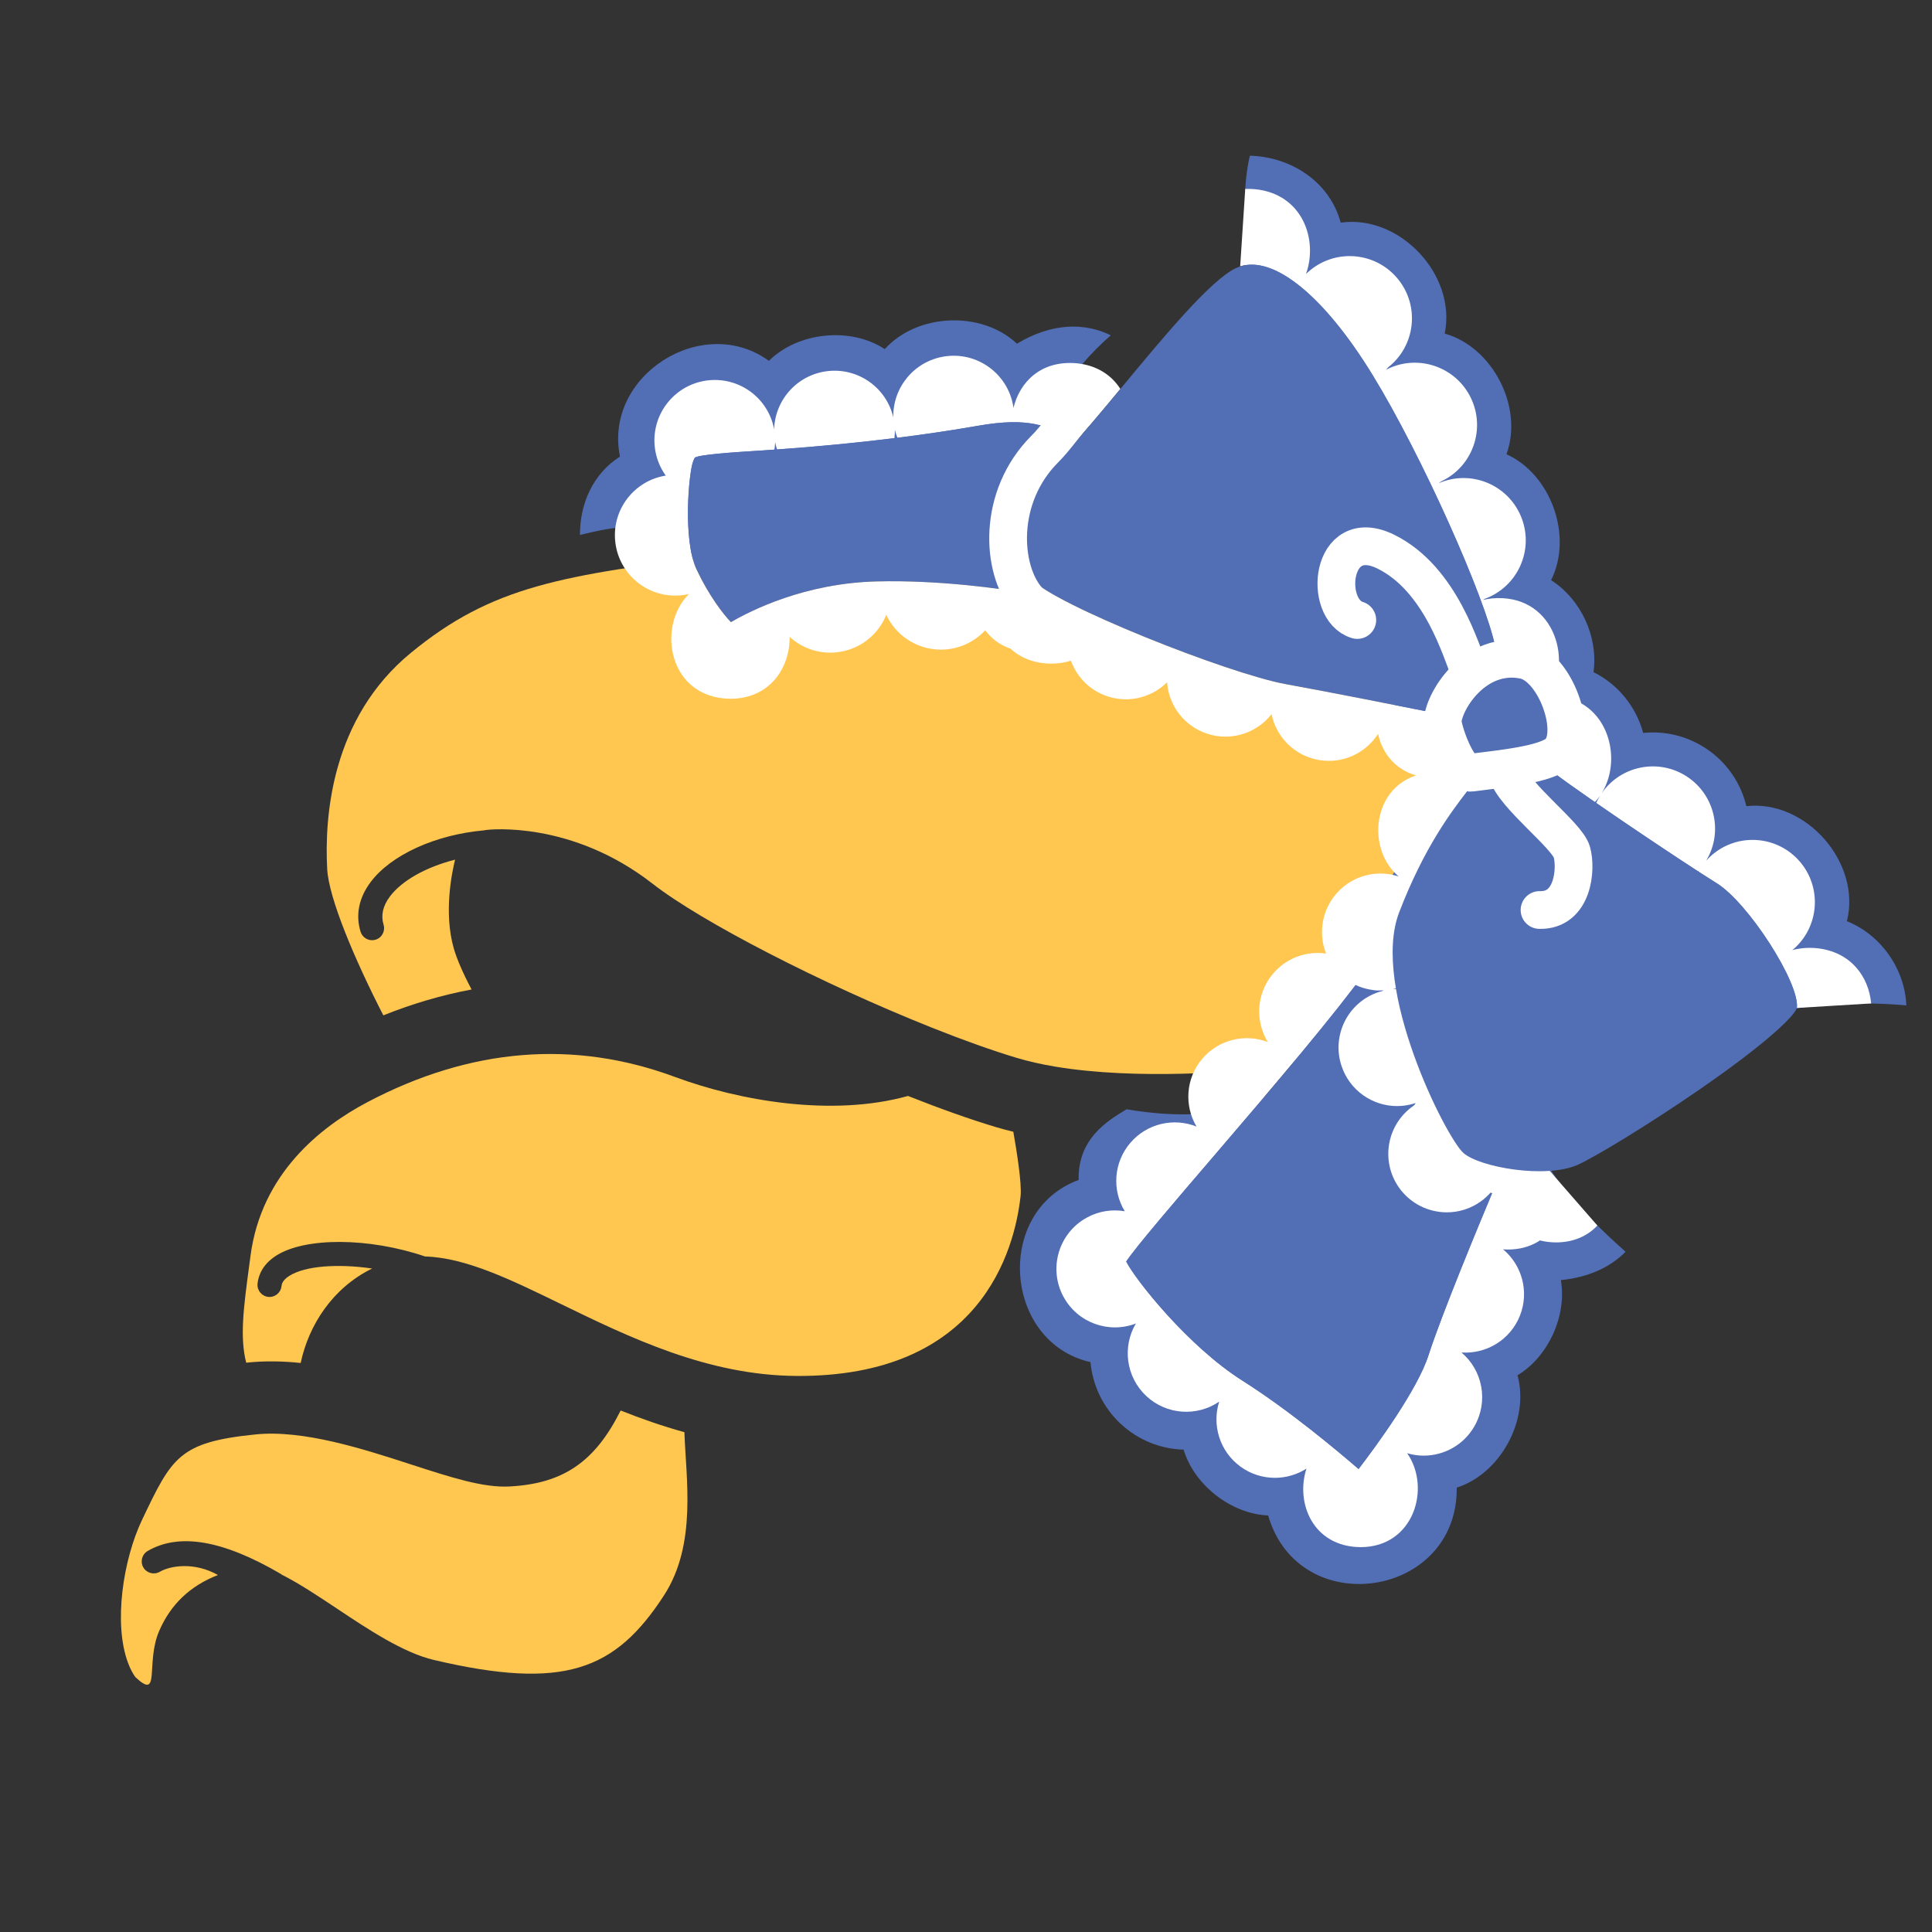 <?xml version="1.0" encoding="utf-8"?>
<!-- Generator: Adobe Illustrator 27.9.0, SVG Export Plug-In . SVG Version: 6.00 Build 0)  -->
<svg version="1.1" id="レイヤー_2" xmlns="http://www.w3.org/2000/svg" xmlns:xlink="http://www.w3.org/1999/xlink" x="0px"
	 y="0px" viewBox="0 0 512 512" style="enable-background:new 0 0 512 512;" xml:space="preserve">
<rect x="0" y="0" width="512" height="512" fill="#333333" stroke="none"/>
<style type="text/css">
	.st0{fill:#526FB5;}
	.st1{fill:#FFC750;}
	.st2{display:none;}
	.st3{display:inline;}
	.st4{fill:none;stroke:#FFFFFF;stroke-width:31;stroke-linecap:round;stroke-linejoin:round;}
	.st5{fill:none;stroke:#FFFFFF;stroke-width:31;stroke-linecap:round;stroke-linejoin:round;stroke-dasharray:0,28.176;}
	.st6{fill:none;stroke:#FFFFFF;stroke-width:32;stroke-linecap:round;stroke-linejoin:round;}
	.st7{fill:none;stroke:#FFFFFF;stroke-width:32;stroke-linecap:round;stroke-linejoin:round;stroke-dasharray:0,31.83;}
	.st8{fill:none;stroke:#FFFFFF;stroke-width:32;stroke-linecap:round;stroke-linejoin:round;stroke-dasharray:0,29.429;}
	.st9{fill:none;stroke:#FFFFFF;stroke-width:31;stroke-linecap:round;stroke-linejoin:round;stroke-dasharray:0,29.336;}
	.st10{fill:none;stroke:#FFFFFF;stroke-width:31;stroke-linecap:round;stroke-linejoin:round;stroke-dasharray:0,29.509;}
	.st11{fill:none;stroke:#FFFFFF;stroke-width:33;stroke-linecap:round;stroke-linejoin:round;}
	.st12{fill:none;stroke:#FFFFFF;stroke-width:33;stroke-linecap:round;stroke-linejoin:round;stroke-dasharray:0,32.991;}
	.st13{fill:none;stroke:#FFFFFF;stroke-width:33;stroke-linecap:round;stroke-linejoin:round;stroke-dasharray:0,33.175;}
	.st14{fill:#FFFFFF;}
	.st15{fill:none;stroke:#FFFFFF;stroke-width:31;stroke-linecap:round;stroke-linejoin:round;stroke-dasharray:0,31.159;}
	.st16{fill:none;stroke:#FFFFFF;stroke-width:10;stroke-linecap:round;stroke-linejoin:round;stroke-miterlimit:10;}
</style>
<path class="st0" d="M505.2,266.43c-0.4-9.66-6.75-18.72-15.75-22.3c3.88-15.48-10.8-32.26-26.65-30.49
	c-1.45-6.07-5.13-11.62-10.74-15.32c-0.01,0-0.01,0-0.01,0c-5.1-3.37-10.96-4.66-16.6-4.09c-1.83-6.91-6.72-12.95-13.15-16.1
	c1.27-9.38-3.28-19.27-11.25-24.39c5.85-11.59,0.02-28.01-11.82-33.36c4.54-12.47-3.62-28.39-16.37-31.98
	c3.21-15.55-11.92-31.61-27.56-29.4c-3.04-11.15-13.52-17.48-24.08-17.73c-3.58,15.74,1.83,28.54-3.07,35.65
	c-13.3,16.7-16.01,17.76,5.18,15.04c2.22,7.65,8.96,14.39,16.43,16.67c-2,10.37,4.23,22.43,13.79,26.83
	c-1.67,5.24-1.67,11.05,0.39,16.61c0-0.01,0-0.01,0-0.01c1.96,5.3,5.5,9.54,9.88,12.43c-0.25,0.53-0.47,1.07-0.67,1.62
	c-1.25,0.34-2.49,0.79-3.67,1.33c-6.5-6.34-17.69-8.59-26.16-5.21c-2.81-2.97-6.37-5.32-10.53-6.7c-4.56-1.53-9.37-1.67-13.76-0.64
	c-4.33-6.26-12.53-10.57-20.26-10.54c-2.37-3.12-37.19-4.77-36.81-0.87c-0.19-2.02,11.06-36.09,32.41-54.62
	c-6.81-3.34-15.47-3.43-24.87,2.22c-9.29-8.76-26.37-8.15-35.03,1.44c-9.06-5.97-23.03-4.54-30.7,3.11
	c-17.51-12.75-43.85,3.83-39.47,25.37c-7.24,4.58-10.66,12.67-10.6,20.78c40.17-10.22,5.17,19.51,14.72,23.3
	c-4.9,27.28,33.51,41.13,47.14,17.01c6.74,1.29,14.35-0.54,19.72-4.65c6.95,4.85,17.39,5.6,24.97,1.81
	c5.66,2.8,11.37,6.25,17.91,6.14c5.59,7.69,16.83,11.69,25.95,9.31c6.07,8.99,19.5,13.06,29.51,8.96c5.64,6.22,15.36,9.4,23.8,7.45
	c-6.2,3.61-11.02,10.74-12,18.08c-3.13,4.29-4.85,9.6-4.85,14.91c-9.03,2.98,3.41,34.28,2.92,43.74
	c-9.81,2.32-17.36,10.72-44.94,6.13c-5.11,3.06-12.95,7.83-12.7,18.73c-22.48,8.3-19.86,43.08,3.14,48.27
	c0.54,6.03,3.22,11.88,7.98,16.34v-0.01c4.73,4.43,10.7,6.7,16.7,6.87c2.79,9.37,12.59,17.03,22.4,17.44
	c8.17,28.17,50.28,21.93,49.98-7.38c11.65-3.74,19.34-18.01,16.1-29.77c8.14-4.88,13.14-15.8,11.49-25.22
	c7.6-0.76,13.26-3.57,17.15-7.52c-55.63-49.17,2.34-51.49-27.45-41.77c-0.68-0.61-1.39-1.2-2.14-1.75v-0.01
	c-0.87-0.63-1.76-1.2-2.68-1.71c0.47-7.17-2.78-15.16-8.14-19.94c1.44-4.58,1.48-10.03,0.01-14.75c1.6-6.51,6.61-12.45,5.77-19.53
	c3.15-1.63,5.98-3.93,8.16-6.72c2.96,0.8,6.07,1.07,9.12,0.74c1.56,5.8,5.16,11.07,10.57,14.63l-0.01-0.01
	c4.83,3.19,10.35,4.52,15.7,4.17c1.66,7.59,7.82,14.79,15.08,17.6C448.91,300.05,440.23,261,505.2,266.43z"/>
<g>
	<path class="st1" d="M164.48,373.8c-6.83,13.66-15.26,19.37-29.42,20.13c-6.97,0.38-15.41-2.36-26.09-5.82
		c-12.73-4.13-28.57-9.27-41.28-7.97c-20.23,2.06-22.12,6.01-30.05,22.65c-4.95,10.38-7.67,27.42-3.68,37.98
		c0.59,1.55,1.25,2.75,1.91,3.68c6.83,6.39,2.62-3.7,6.32-12.25c3.03-7.01,8.19-11.94,15.57-14.81c-6.38-3.57-12.7-2.43-15.42-0.85
		c-1.53,0.88-3.48,0.36-4.36-1.16c-0.88-1.52-0.36-3.48,1.16-4.36c8.4-4.86,19.93-2.88,35.25,6.07c0.1,0.06,0.19,0.14,0.28,0.21
		c4.69,2.38,9.55,5.61,14.7,9.04c8.19,5.45,17.47,11.65,25.63,13.57c34.41,8.08,48.02,2.81,60.96-17.11
		c8.85-13.62,5.77-31.29,5.42-43.25C175.51,377.92,169.87,375.95,164.48,373.8z"/>
	<path class="st1" d="M279.61,282.66c21.75,3.64,48.58,1.33,58.93,0.19c4.31-6.93,13.8-22.29,23.33-38.56
		c17.73-30.27,23.48-42.89,25.34-47.95c-6.93-4.48-27.12-14.91-71.13-33.53c-39.07-16.53-69.5-27.89-74.61-28.95
		c-5.4-0.22-28.87,6.37-47.7,12.77c-0.62,0.21-1.25,0.36-1.9,0.44c-43.11,5.35-61.46,8.23-83.03,25.98
		c-21.01,17.29-22.88,43.29-22.13,57.25c0.42,7.75,7.27,23.96,14.88,38.78c7.74-3.1,15.55-5.39,23.38-6.86
		c-2.34-4.44-3.92-8.11-4.73-10.94c-2.69-9.44-0.48-20.08,0.36-23.46c-7.58,1.93-14.06,5.47-17.3,9.8c-1.84,2.47-2.4,4.97-1.65,7.43
		c0.51,1.68-0.43,3.47-2.12,3.98c-0.16,0.05-0.33,0.09-0.49,0.11c-1.53,0.21-3.02-0.71-3.49-2.23c-1.36-4.45-0.45-8.98,2.64-13.11
		c5.44-7.29,17.29-12.6,30-13.74c0.24-0.05,0.49-0.09,0.74-0.12c0.91-0.11,22.57-2.47,44.02,14.26
		c12.93,10.08,44.76,26.48,74.03,38.15c8.49,3.38,16.05,6.07,22.46,8C272.46,281.26,275.88,282.03,279.61,282.66z"/>
	<path class="st1" d="M270.46,317.02c0.38-3.37-1.08-12.3-1.92-17.09c-1.6-0.39-3.14-0.8-4.61-1.24c-6.75-2.02-14.59-4.8-23.3-8.25
		c-20.21,5.63-44.86,1.23-61.71-5.02c-26.82-9.96-54.26-7.72-81.53,6.65c-12.57,6.62-28.15,19.06-31,40.72
		c-0.14,1.05-0.28,2.08-0.41,3.09c-1.4,10.45-2.48,18.54-0.73,25.26c0.17-0.02,0.32-0.04,0.49-0.06c4.59-0.47,9.27-0.36,13.94,0.12
		c2.14-10.05,8.45-19.89,18.94-25.03c-9.16-1.33-17.81-0.71-22,1.98c-1.86,1.19-1.98,2.32-2.02,2.69c-0.18,1.75-1.74,3.03-3.5,2.85
		c-1.75-0.18-3.03-1.74-2.85-3.5c0.21-2.08,1.24-5.06,4.92-7.42c7.7-4.94,24.66-4.84,39.48,0.21c10.75,0.31,22.6,6.08,35.9,12.55
		c18.25,8.88,38.93,18.95,62.46,19.11C259.83,364.98,268.85,331.45,270.46,317.02z"/>
</g>
<g>
	<g class="st2">
		<g class="st3">
			<g>
				<line class="st4" x1="273.19" y1="157.29" x2="273.19" y2="157.29"/>
				<path class="st5" d="M298.36,169.83c15.92,6.63,34.07,12.84,41.85,14.24c7.27,1.31,17.55,3.01,25.83,4.35"/>
				<line class="st4" x1="379.95" y1="190.65" x2="379.95" y2="190.65"/>
			</g>
		</g>
		<g class="st3">
			<g>
				<line class="st6" x1="283.73" y1="112.2" x2="283.73" y2="112.2"/>
				<path class="st7" d="M252.73,110.29c-15.87,2.54-33.92,4.44-51.29,5.54c-19.51,1.23-19.62,1.56-21.06,5.09
					s-3.28,22.46,0.98,31.53c0.73,1.55,1.51,3.05,2.32,4.48"/>
				<line class="st6" x1="193.55" y1="169.19" x2="193.55" y2="169.19"/>
				<path class="st8" d="M220.03,156.97c3.48-0.72,7.24-1.2,11.24-1.29c11.67-0.28,23.72,0.82,32.73,1.96"/>
				<line class="st6" x1="278.55" y1="159.88" x2="278.55" y2="159.88"/>
			</g>
		</g>
		<g class="st3">
			<g>
				<line class="st4" x1="366.05" y1="244.1" x2="366.05" y2="244.1"/>
				<path class="st9" d="M349.2,268.06c-21.38,26.6-54.81,63.37-54.59,66.04c0.3,3.72,16.98,24.86,32.76,34.83
					c7.67,4.85,15.73,11.03,21.98,16.1"/>
				<line class="st4" x1="360.53" y1="394.51" x2="360.53" y2="394.51"/>
				<path class="st10" d="M377.3,370.26c2.04-3.58,3.74-7.06,4.69-10.03c2.3-7.17,7.7-20.69,11.91-30.97"/>
				<line class="st4" x1="399.55" y1="315.64" x2="399.55" y2="315.64"/>
			</g>
		</g>
		<g class="st3">
			<g>
				<line class="st11" x1="410.85" y1="200.89" x2="410.85" y2="200.89"/>
				<path class="st12" d="M438.01,219.6c7.31,4.83,14.08,9.19,17.8,11.5c5.29,3.3,13.1,12.54,18.36,21.29"/>
				<line class="st11" x1="479.74" y1="267.69" x2="479.74" y2="267.69"/>
			</g>
		</g>
		<g class="st3">
			<g>
				<line class="st11" x1="397.01" y1="175.01" x2="397.01" y2="175.01"/>
				<path class="st13" d="M387.84,143.2c-5.87-15.85-13.72-33.75-21-45.63c-6.71-10.96-13.86-19.63-20.76-24.98"/>
				<line class="st11" x1="330.97" y1="66.57" x2="330.97" y2="66.57"/>
			</g>
		</g>
	</g>
	<g>
		<path class="st14" d="M390.46,302.91c-3.02,2.24-4.93,5.61-5.68,9.25c2.64,1.69,6.4,3.1,10.65,4.05
			c-3.03,7.21-13.34,32-16.85,42.92c-2.94,9.15-13.75,23.91-18.54,30.17c-5.64-4.87-18.56-15.7-30.76-23.41
			c-14.43-9.12-28.4-26.78-30.82-31.58c2.51-3.8,13.24-16.31,22.79-27.45c17.52-20.43,32.28-37.84,40.85-49.66
			c0.05,0.64-14.82-13.52-8.67-4.07c-5.81-1.65-12.3,0.21-16.31,5.21c-4.22,5.24-4.46,12.4-1.13,17.82c-5.97-2.3-13-0.72-17.38,4.43
			c-4.41,5.18-4.81,12.42-1.52,17.96c-6-2.4-13.12-0.86-17.55,4.33c-4.46,5.22-4.85,12.55-1.47,18.11c-3.3-0.56-6.82-0.07-9.99,1.66
			c-7.53,4.08-10.32,13.49-6.24,21.01c3.76,6.93,12.02,9.84,19.18,7.08c-3.63,6.12-2.65,14.16,2.76,19.22
			c5.4,5.05,13.45,5.49,19.32,1.49c-1.96,6.16,0.1,13.15,5.6,17.19c2.76,2.03,5.98,3,9.16,3c2.94,0,5.85-0.84,8.37-2.44
			c-2.93,8.98,1.6,20.66,14.3,20.81c14.26,0.02,18.75-15.84,12.38-24.89c1.44,0.42,2.91,0.64,4.37,0.64
			c5.39,0,10.63-2.81,13.48-7.83c3.76-6.6,2.14-14.79-3.46-19.51c6.57,0.46,12.96-3.33,15.51-9.78c2.51-6.38,0.5-13.41-4.49-17.57
			c0.4,0.03,0.8,0.07,1.23,0.07c6.2,0.01,10.56-2.99,12.98-7.13C417.64,315.28,393.13,300.93,390.46,302.91z"/>
		<path class="st14" d="M481.36,251.27c-2.37-0.21-4.5,0.01-6.41,0.53c0.12-0.1,0.25-0.19,0.37-0.29c6.86-6,7.56-16.42,1.56-23.29
			c0,0.01,0,0.01,0,0.01c-5.99-6.87-16.42-7.57-23.28-1.57c-0.51,0.45-0.99,0.93-1.44,1.42c4.53-7.53,2.34-17.37-5.06-22.25
			c-7.5-4.95-17.54-2.97-22.63,4.37c6.06-9.81,1.05-26.13-13.89-25.79c6.33-10.09,0.86-27.23-15.18-25.83
			c-0.83,0.08-1.61,0.23-2.37,0.4c0.17-0.13,0.35-0.25,0.54-0.32c8.54-3.17,12.91-12.66,9.74-21.2
			c-3.17-8.55-12.66-12.91-21.21-9.74c-0.28,0.1-0.54,0.23-0.81,0.35c0.28-0.25,0.56-0.45,0.83-0.59
			c8.2-3.97,11.63-13.83,7.67-22.04c-3.97-8.2-13.84-11.64-22.04-7.67c-0.14,0.07-0.28,0.16-0.42,0.23
			c0.18-0.27,0.39-0.53,0.65-0.74c7.12-5.69,8.28-16.07,2.59-23.19c-5.69-7.12-16.07-8.28-23.19-2.59
			c-0.45,0.36-0.88,0.74-1.28,1.13c3.28-9.17-0.98-21.24-13.5-22.47c-0.9-0.08-1.77-0.1-2.6-0.07l-1.34,20.52
			c9.05-2.9,22.33,7.95,35.12,28.83c12.93,21.12,29.78,58.8,32.5,72.05c-2.71,0.62-5.31,1.84-7.73,3.62
			c-5.07,3.74-8.38,9.32-9.46,13.62c-6.47-1.3-26.55-5.29-38.28-7.41c-15.38-2.78-61.7-21.23-67.33-27.77
			c-0.66-0.77-1.22-1.65-1.68-2.62c0.18,2.25,0.57,4.4,1.19,6.38c-8.26-1.4-24.26-3.63-40.61-3.23c-19.03,0.46-33.4,7.71-38.68,10.8
			c-2.04-2.1-5.9-7.13-9.1-13.95c-3.72-7.91-2.05-25.85-0.9-28.67c0.15-0.36,0.33-0.8,0.43-0.97c1.41-0.84,9.96-1.4,17.53-1.88
			c1.19-0.08,2.38-0.15,3.56-0.24c0.1-0.65,0.18-1.31,0.2-1.98c0.12,0.66,0.3,1.3,0.5,1.93c10.63-0.75,21.17-1.77,31.11-3
			c0.08-0.72,0.14-1.45,0.12-2.19c0.17,0.72,0.4,1.42,0.66,2.1c7.54-0.95,14.73-2.01,21.31-3.17c13.81-2.44,18.64,0.18,24.23,3.22
			c0.3,0.16,0.61,0.33,0.91,0.49c-0.63,1.15-1.25,2.26-1.85,3.31c4.2-4.4,9.21-10.4,14.5-16.78c-2.29-3.59-6.13-6.27-11.6-6.81
			c-9.45-0.83-15.11,4.99-16.74,11.87c-0.02-0.13-0.02-0.26-0.04-0.39c-1.4-8.72-9.61-14.67-18.33-13.27
			c-7.99,1.28-13.64,8.26-13.47,16.12c-1.79-7.69-9.03-13.05-17.11-12.28c-8.12,0.78-14.24,7.5-14.47,15.45
			c-1.49-8.09-8.97-13.82-17.31-12.99c-8.79,0.88-15.21,8.72-14.34,17.51c0.29,2.9,1.34,5.54,2.93,7.75
			c-8.21,1.3-14.14,8.75-13.42,17.16c0.71,8.34,7.7,14.64,15.92,14.64c0.46,0,0.91-0.02,1.38-0.05c0.77-0.07,1.52-0.2,2.26-0.37
			c-8.65,8.66-5.46,27.58,10.98,27.76c10.47,0.01,15.84-8.27,15.7-16.41c2.89,2.64,6.71,4.19,10.76,4.19c1.08,0,2.17-0.11,3.27-0.34
			c5.43-1.12,9.65-4.88,11.59-9.67c2.38,5.07,7.36,8.74,13.35,9.17c5.03,0.36,9.68-1.66,12.87-5.09c1.6,2.15,3.82,3.9,6.71,4.87
			c2.56,2.37,6.13,3.92,10.75,3.97c1.92,0,3.67-0.28,5.25-0.79c1.43,3.95,4.42,7.31,8.6,9.05c5.95,2.48,12.57,0.97,16.88-3.31
			c0.44,6.07,4.45,11.57,10.59,13.61c6.39,2.12,13.18-0.15,17.1-5.17c1.25,6.09,6.12,11.07,12.61,12.16
			c0.87,0.14,1.74,0.22,2.59,0.22c5.34,0,10.22-2.78,13.02-7.15c1.36,6.22,6.2,11.56,14.76,11.65c9.64,0.01,14.82-7.24,15.2-14.73
			c0.6,0.06,1.22,0.09,1.86,0.09c0.09,0,0.16-0.01,0.25-0.01c-3,4.71-3.38,10.95-1.28,16.12c4.98-0.64,9.38-1.33,12.88-2.32
			c0.88-0.25,1.69-0.52,2.45-0.82c2.92,2.18,6.92,5.02,11.35,8.09c0.49-0.53,0.95-1.08,1.36-1.67c-0.39,0.62-0.71,1.26-1.01,1.91
			c9.05,6.27,19.82,13.46,26.99,18.11c0.1-0.1,0.2-0.2,0.29-0.3c-0.07,0.12-0.13,0.24-0.2,0.36c1.93,1.25,3.59,2.31,4.88,3.11
			c8.39,5.23,22.01,26.46,21.22,33.04l19.68-1.2C495.24,258.84,490.49,252.17,481.36,251.27z"/>
	</g>
	<g>
		<path class="st0" d="M410.57,188.06c1.36,4.28,1.05,7.69,0.07,8.72c-1.96,2.06-13.03,3.42-18.36,4.07
			c-0.75,0.09-1.47,0.18-2.15,0.27c-1.57-1.6-4.02-7.84-4.23-9.98c0.33-2.38,2.68-7.15,6.9-10.26c3.19-2.36,6.67-3.18,10.33-2.46
			C405.8,178.95,409,183.1,410.57,188.06z"/>
	</g>
	<g>
		<path class="st0" d="M410.57,188.06c1.36,4.28,1.05,7.69,0.07,8.72c-1.96,2.06-13.03,3.42-18.36,4.07
			c-0.75,0.09-1.47,0.18-2.15,0.27c-1.57-1.6-4.02-7.84-4.23-9.98c0.33-2.38,2.68-7.15,6.9-10.26c3.19-2.36,6.67-3.18,10.33-2.46
			C405.8,178.95,409,183.1,410.57,188.06z"/>
		<path class="st0" d="M193.7,164.88c-2.04-2.1-5.9-7.13-9.1-13.95c-3.72-7.91-2.05-25.85-0.9-28.67c0.15-0.36,0.33-0.8,0.43-0.97
			c1.41-0.84,9.96-1.4,17.53-1.88c20.44-1.29,40.85-3.62,57.45-6.55c13.81-2.44,18.64,0.18,24.23,3.22c0.3,0.16,0.61,0.33,0.91,0.49
			c-1.9,3.46-3.69,6.55-5.29,9.02c-7.44,11.43-8.68,23.05-5.97,31.73c-8.26-1.4-24.26-3.63-40.61-3.23
			C213.35,154.54,198.99,161.79,193.7,164.88z"/>
		<path class="st0" d="M340.81,181.32c-15.38-2.78-61.7-21.23-67.33-27.77c-5.51-6.41-4.28-20.48,7.32-32.03
			c4.78-4.76,10.82-12.05,17.22-19.77c10.13-12.22,22.73-27.44,29.43-30.66c9.04-4.35,22.96,6.51,36.33,28.35
			c12.93,21.12,29.78,58.8,32.5,72.05c-2.71,0.62-5.31,1.84-7.73,3.62c-5.07,3.74-8.38,9.32-9.46,13.62
			C372.61,187.43,352.54,183.44,340.81,181.32z"/>
		<path class="st0" d="M378.57,359.14c-2.94,9.15-13.75,23.91-18.54,30.17c-5.64-4.87-18.56-15.7-30.76-23.41
			c-14.43-9.12-28.4-26.78-30.82-31.58c2.51-3.8,13.24-16.31,22.79-27.45c17.52-20.43,32.28-37.84,40.85-49.66
			c1.86,22.98,16.48,49.73,20.98,53.71c2.54,2.25,7.09,4.12,12.34,5.3C392.4,323.43,382.08,348.22,378.57,359.14z"/>
		<g class="st2">
			<g class="st3">
				<line class="st4" x1="412.34" y1="313.75" x2="412.34" y2="313.75"/>
				<path class="st15" d="M383.43,305.78c-7.26-10.34-23.46-45.75-15.98-65.26c1.31-3.42,2.47-6.05,3.53-8.14"/>
				<line class="st4" x1="380.49" y1="220.15" x2="380.49" y2="220.15"/>
			</g>
		</g>
		<path class="st14" d="M402.87,301.32c-1.71,1.36-3.03,3.09-3.98,5.02c0.12-3.26-0.77-6.58-2.79-9.46
			c-1.45-2.07-7.6-6.63-13.3-10.22c2.79-3.89,3.76-9,2.15-13.89h0.01c-2.27-6.89-8.91-11.12-15.83-10.62
			c6.21-1.35,11.2-6.46,12.08-13.12c0.73-5.56-1.59-10.81-5.65-14.09c1.48,0.46,3.12,0.71,4.92,0.71
			c21.24-0.25,19.65-32.75-1.52-30.92c-15.15,1.47-17.46,19.83-8.3,27.54c-0.89-0.29-1.82-0.51-2.78-0.64
			c-8.49-1.12-16.28,4.85-17.4,13.34c-1.13,8.48,4.84,16.27,13.33,17.39c1.44,0.37,4.57-0.25,1.58,0.53
			c-8.14,2.68-12.56,11.44-9.88,19.57c2.15,6.52,8.21,10.66,14.72,10.66c1.61,0,3.24-0.25,4.85-0.78c0.02-0.01,0.04-0.02,0.06-0.02
			c-0.13,0.31-0.33,0.57-0.63,0.78c-7,4.91-8.7,14.58-3.78,21.59c-0.01-0.01-0.01-0.01-0.01-0.01c3.02,4.3,7.83,6.6,12.71,6.6
			c3.07,0,6.18-0.91,8.88-2.81c2.14-1.5,3.77-3.44,4.89-5.61c-0.46,7.98,4.44,16.27,15.13,16.39c4.77,0,8.45-1.77,10.99-4.47
			L402.87,301.32z"/>
		<path class="st0" d="M476.19,267.14c-0.59,1.83-6.73,8.44-26.08,21.78c-13.41,9.24-27.65,17.85-32.05,19.79
			c-8.37,3.7-25.91,0.67-30.24-3.16c-4.65-4.12-24.67-43.83-17.04-63.74c6.63-17.28,13.94-26.81,17.87-31.93
			c0.43-0.56,0.82-1.06,1.16-1.52c0.18-0.01,0.35-0.02,0.51-0.04c0.88-0.11,1.83-0.23,2.82-0.35c6.15-0.75,11.56-1.5,15.71-2.68
			c0.88-0.25,1.69-0.52,2.45-0.82c10.57,7.9,35.17,24.32,43.67,29.62C463.37,239.32,476.98,260.56,476.19,267.14z"/>
	</g>
</g>
<path class="st16" d="M399.4,204.78c1.74,6.1,15.88,16.54,17.15,21c1.27,4.46,0.39,15.62-8.56,15.38"/>
<path class="st16" d="M389.46,177.92c-2.17-4.96-7.49-24.52-22.23-31.74c-14.75-7.22-16.68,15.41-7.53,18.13"/>
<path class="st16" d="M382.32,190.93c-0.2,1.96,3.88,14.31,7.56,13.84c7.59-0.98,20.14-2.12,23.37-5.51
	c5.09-5.36-1.14-22.71-9.41-24.35C391.22,172.4,382.93,185.05,382.32,190.93z"/>
<path class="st16" d="M286.15,107.81c-3.42,4.03-6.48,8.41-9.19,11.11c-12.85,12.8-11.56,32.01-4.72,39.96"/>
</svg>

